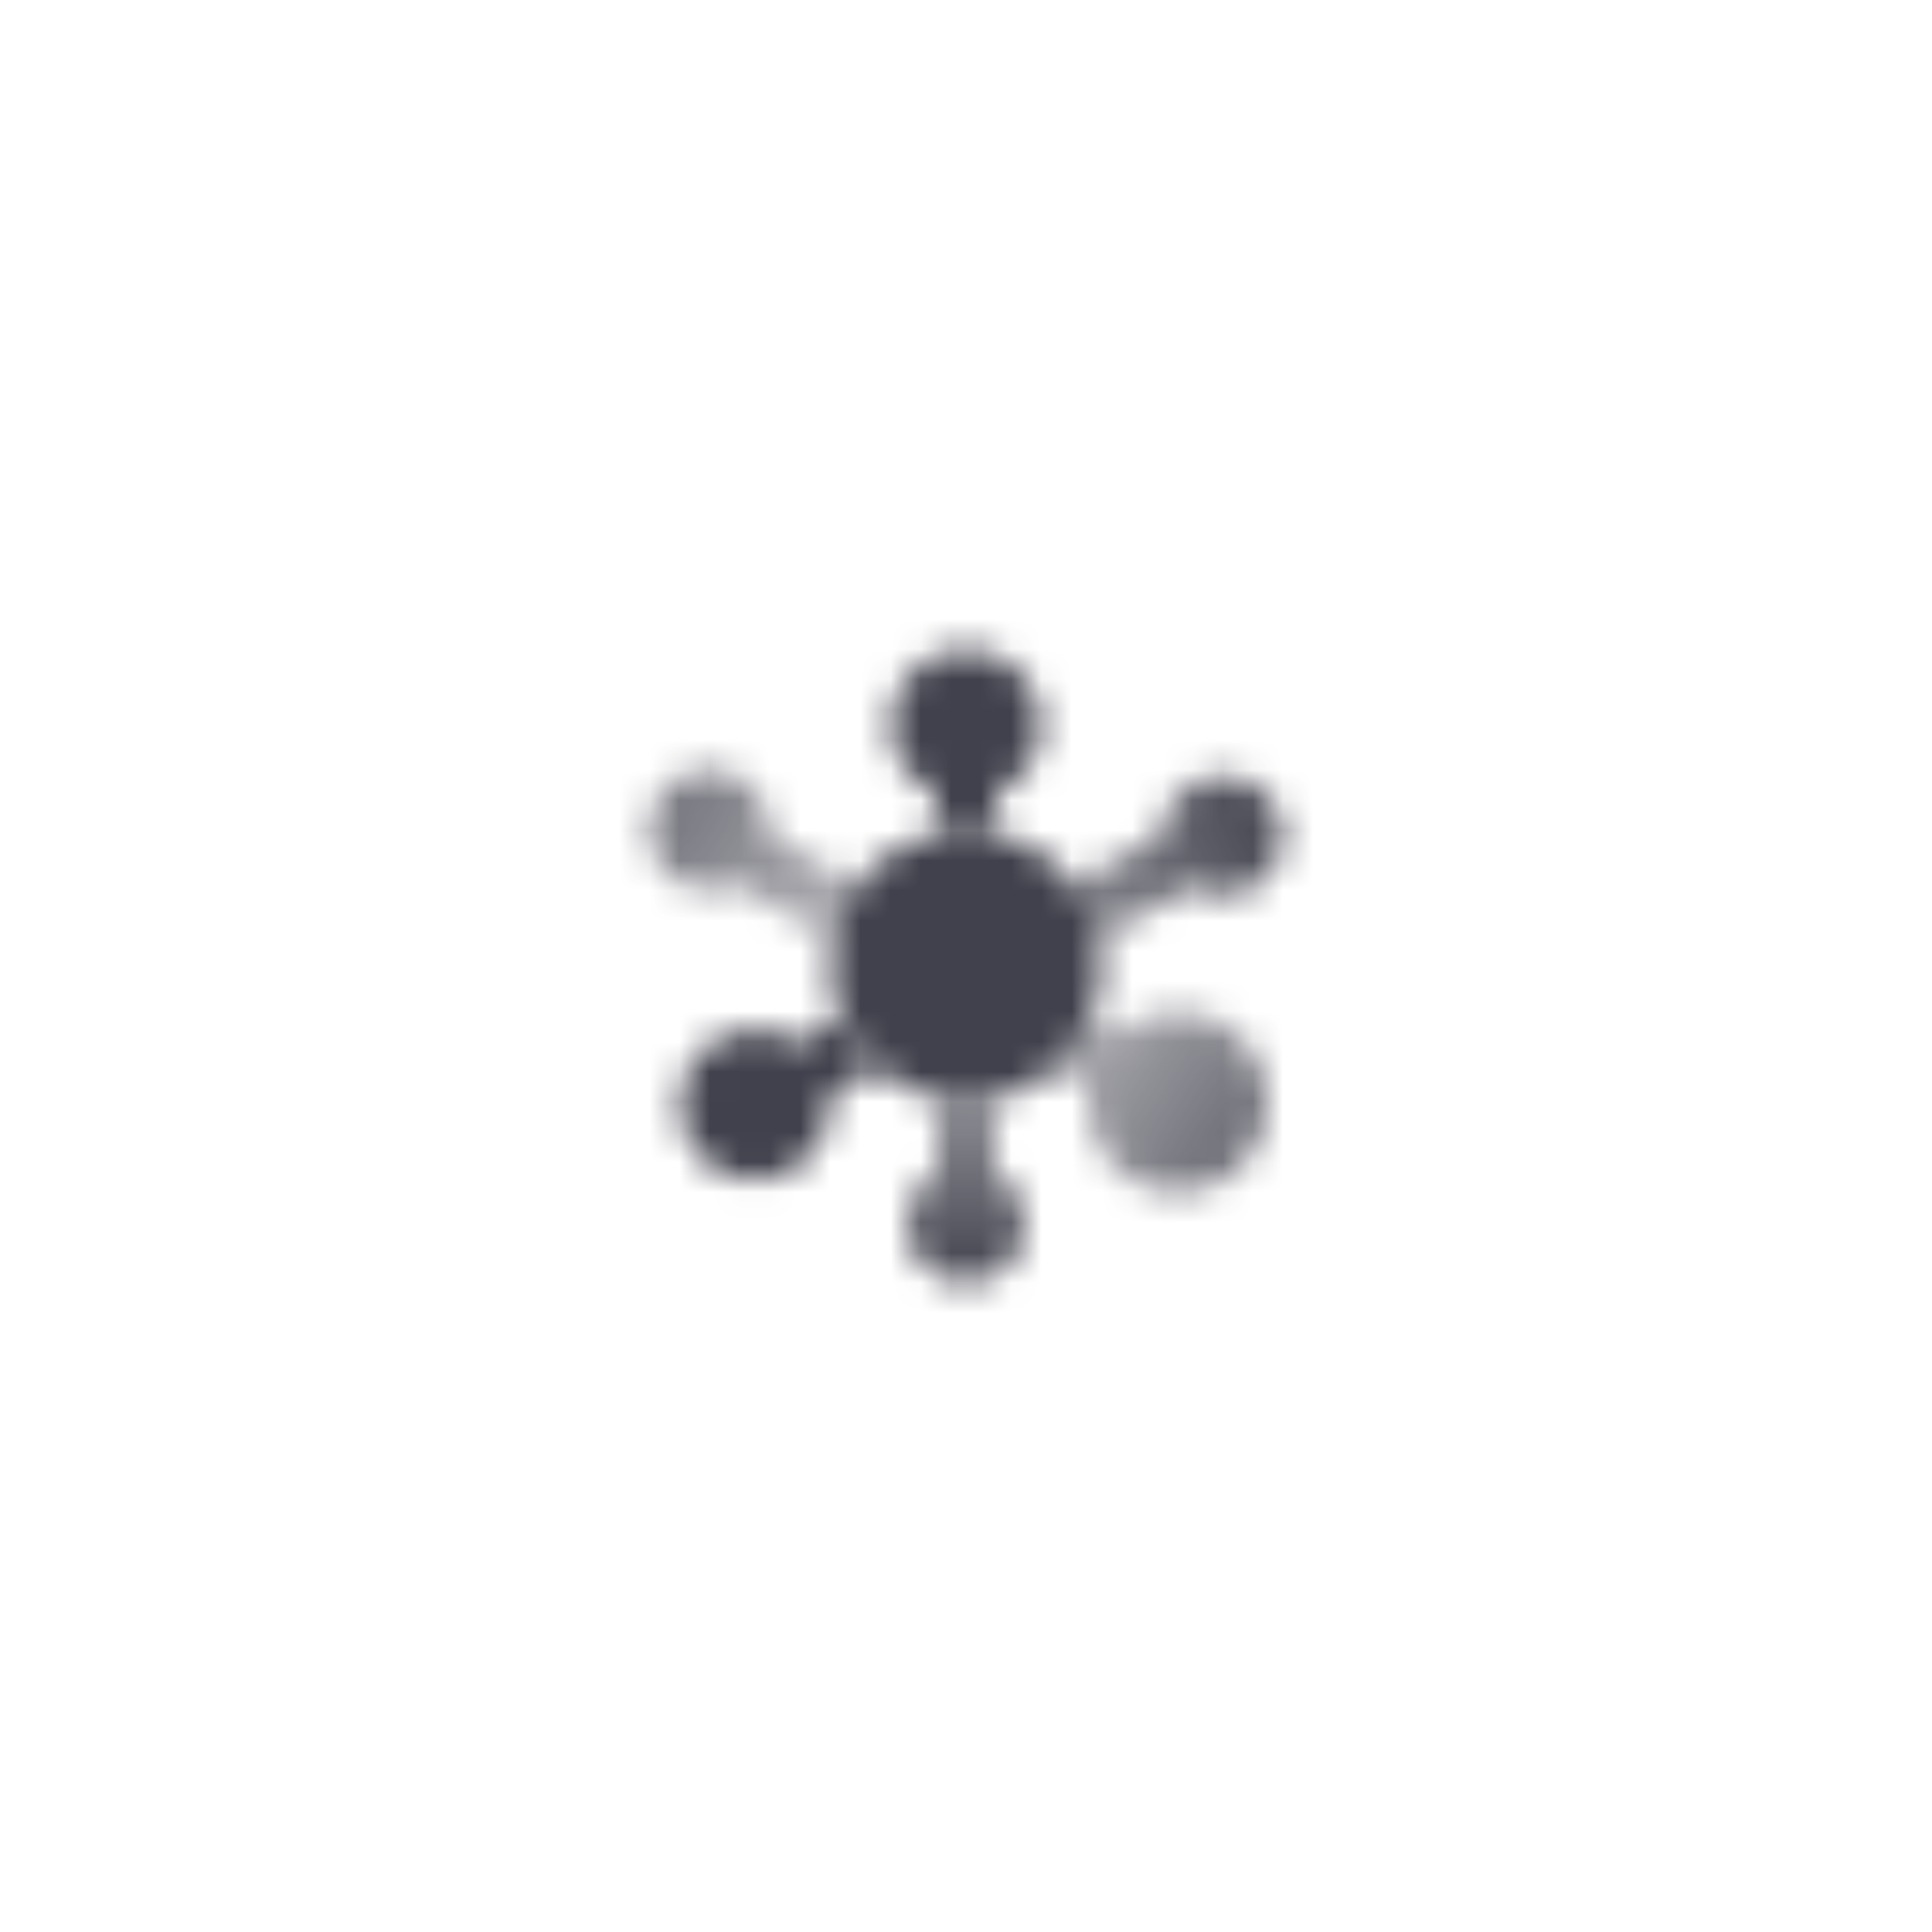 <svg width="64" height="64" viewBox="0 0 64 64" fill="none" xmlns="http://www.w3.org/2000/svg">
<mask id="mask0_224_231" style="mask-type:alpha" maskUnits="userSpaceOnUse" x="21" y="21" width="22" height="22">
<path d="M36.5 32C36.5 34.485 34.485 36.5 32 36.5C29.515 36.5 27.5 34.485 27.5 32C27.5 29.515 29.515 27.5 32 27.5C34.485 27.5 36.5 29.515 36.5 32Z" fill="black"/>
<path fill-rule="evenodd" clip-rule="evenodd" d="M27.855 33.754L26.451 34.564C26.042 34.272 25.541 34.1 25 34.1C23.619 34.1 22.5 35.219 22.5 36.6C22.5 37.981 23.619 39.1 25 39.1C26.381 39.1 27.5 37.981 27.5 36.6C27.5 36.492 27.493 36.385 27.48 36.28L29.033 35.383C28.527 34.939 28.121 34.383 27.855 33.754Z" fill="black"/>
<path fill-rule="evenodd" clip-rule="evenodd" d="M42.5 27.7C42.5 28.805 41.605 29.7 40.5 29.7C40.103 29.7 39.733 29.584 39.422 29.385L36.414 31.122C36.28 30.443 35.993 29.819 35.591 29.288L38.502 27.607C38.551 26.546 39.427 25.7 40.5 25.7C41.605 25.7 42.5 26.596 42.5 27.7Z" fill="url(#paint0_linear_224_231)"/>
<path fill-rule="evenodd" clip-rule="evenodd" d="M34.949 35.399L36.037 36.027C36.013 36.181 36 36.339 36 36.5C36 38.157 37.343 39.5 39 39.5C40.657 39.5 42 38.157 42 36.5C42 34.843 40.657 33.5 39 33.5C38.228 33.5 37.525 33.791 36.993 34.27L36.136 33.775C35.867 34.403 35.458 34.957 34.949 35.399Z" fill="url(#paint1_linear_224_231)"/>
<path fill-rule="evenodd" clip-rule="evenodd" d="M25.5 27.5C25.5 27.544 25.499 27.588 25.496 27.632L28.395 29.306C27.996 29.84 27.712 30.465 27.581 31.145L24.38 29.297C24.114 29.427 23.816 29.5 23.5 29.5C22.395 29.5 21.5 28.605 21.5 27.5C21.5 26.395 22.395 25.5 23.5 25.5C24.605 25.5 25.5 26.395 25.5 27.5Z" fill="url(#paint2_linear_224_231)"/>
<path fill-rule="evenodd" clip-rule="evenodd" d="M31 36.389V38.768C30.402 39.114 30 39.76 30 40.5C30 41.605 30.895 42.5 32 42.5C33.105 42.5 34 41.605 34 40.5C34 39.76 33.598 39.114 33 38.768V36.389C32.678 36.462 32.344 36.5 32 36.5C31.656 36.5 31.322 36.462 31 36.389Z" fill="url(#paint3_linear_224_231)"/>
<path fill-rule="evenodd" clip-rule="evenodd" d="M34.5 24C34.5 25.025 33.883 25.906 33 26.292V27.611C32.678 27.538 32.344 27.5 32 27.5C31.656 27.5 31.322 27.538 31 27.611V26.292C30.117 25.906 29.5 25.025 29.5 24C29.5 22.619 30.619 21.5 32 21.5C33.381 21.5 34.5 22.619 34.5 24Z" fill="black"/>
</mask>
<g mask="url(#mask0_224_231)">
<path d="M20 20H44V44H20V20Z" fill="#41414D"/>
</g>
<defs>
<linearGradient id="paint0_linear_224_231" x1="42.5" y1="26.5" x2="35" y2="30.5" gradientUnits="userSpaceOnUse">
<stop/>
<stop offset="1" stop-opacity="0.6"/>
</linearGradient>
<linearGradient id="paint1_linear_224_231" x1="35.5" y1="34.5" x2="41.5" y2="38.5" gradientUnits="userSpaceOnUse">
<stop stop-opacity="0.45"/>
<stop offset="1" stop-opacity="0.8"/>
</linearGradient>
<linearGradient id="paint2_linear_224_231" x1="28.5" y1="30.5" x2="22.66" y2="26.751" gradientUnits="userSpaceOnUse">
<stop stop-opacity="0.4"/>
<stop offset="1" stop-opacity="0.7"/>
</linearGradient>
<linearGradient id="paint3_linear_224_231" x1="32" y1="42.5" x2="32" y2="36.5" gradientUnits="userSpaceOnUse">
<stop/>
<stop offset="1" stop-opacity="0.6"/>
</linearGradient>
</defs>
</svg>
